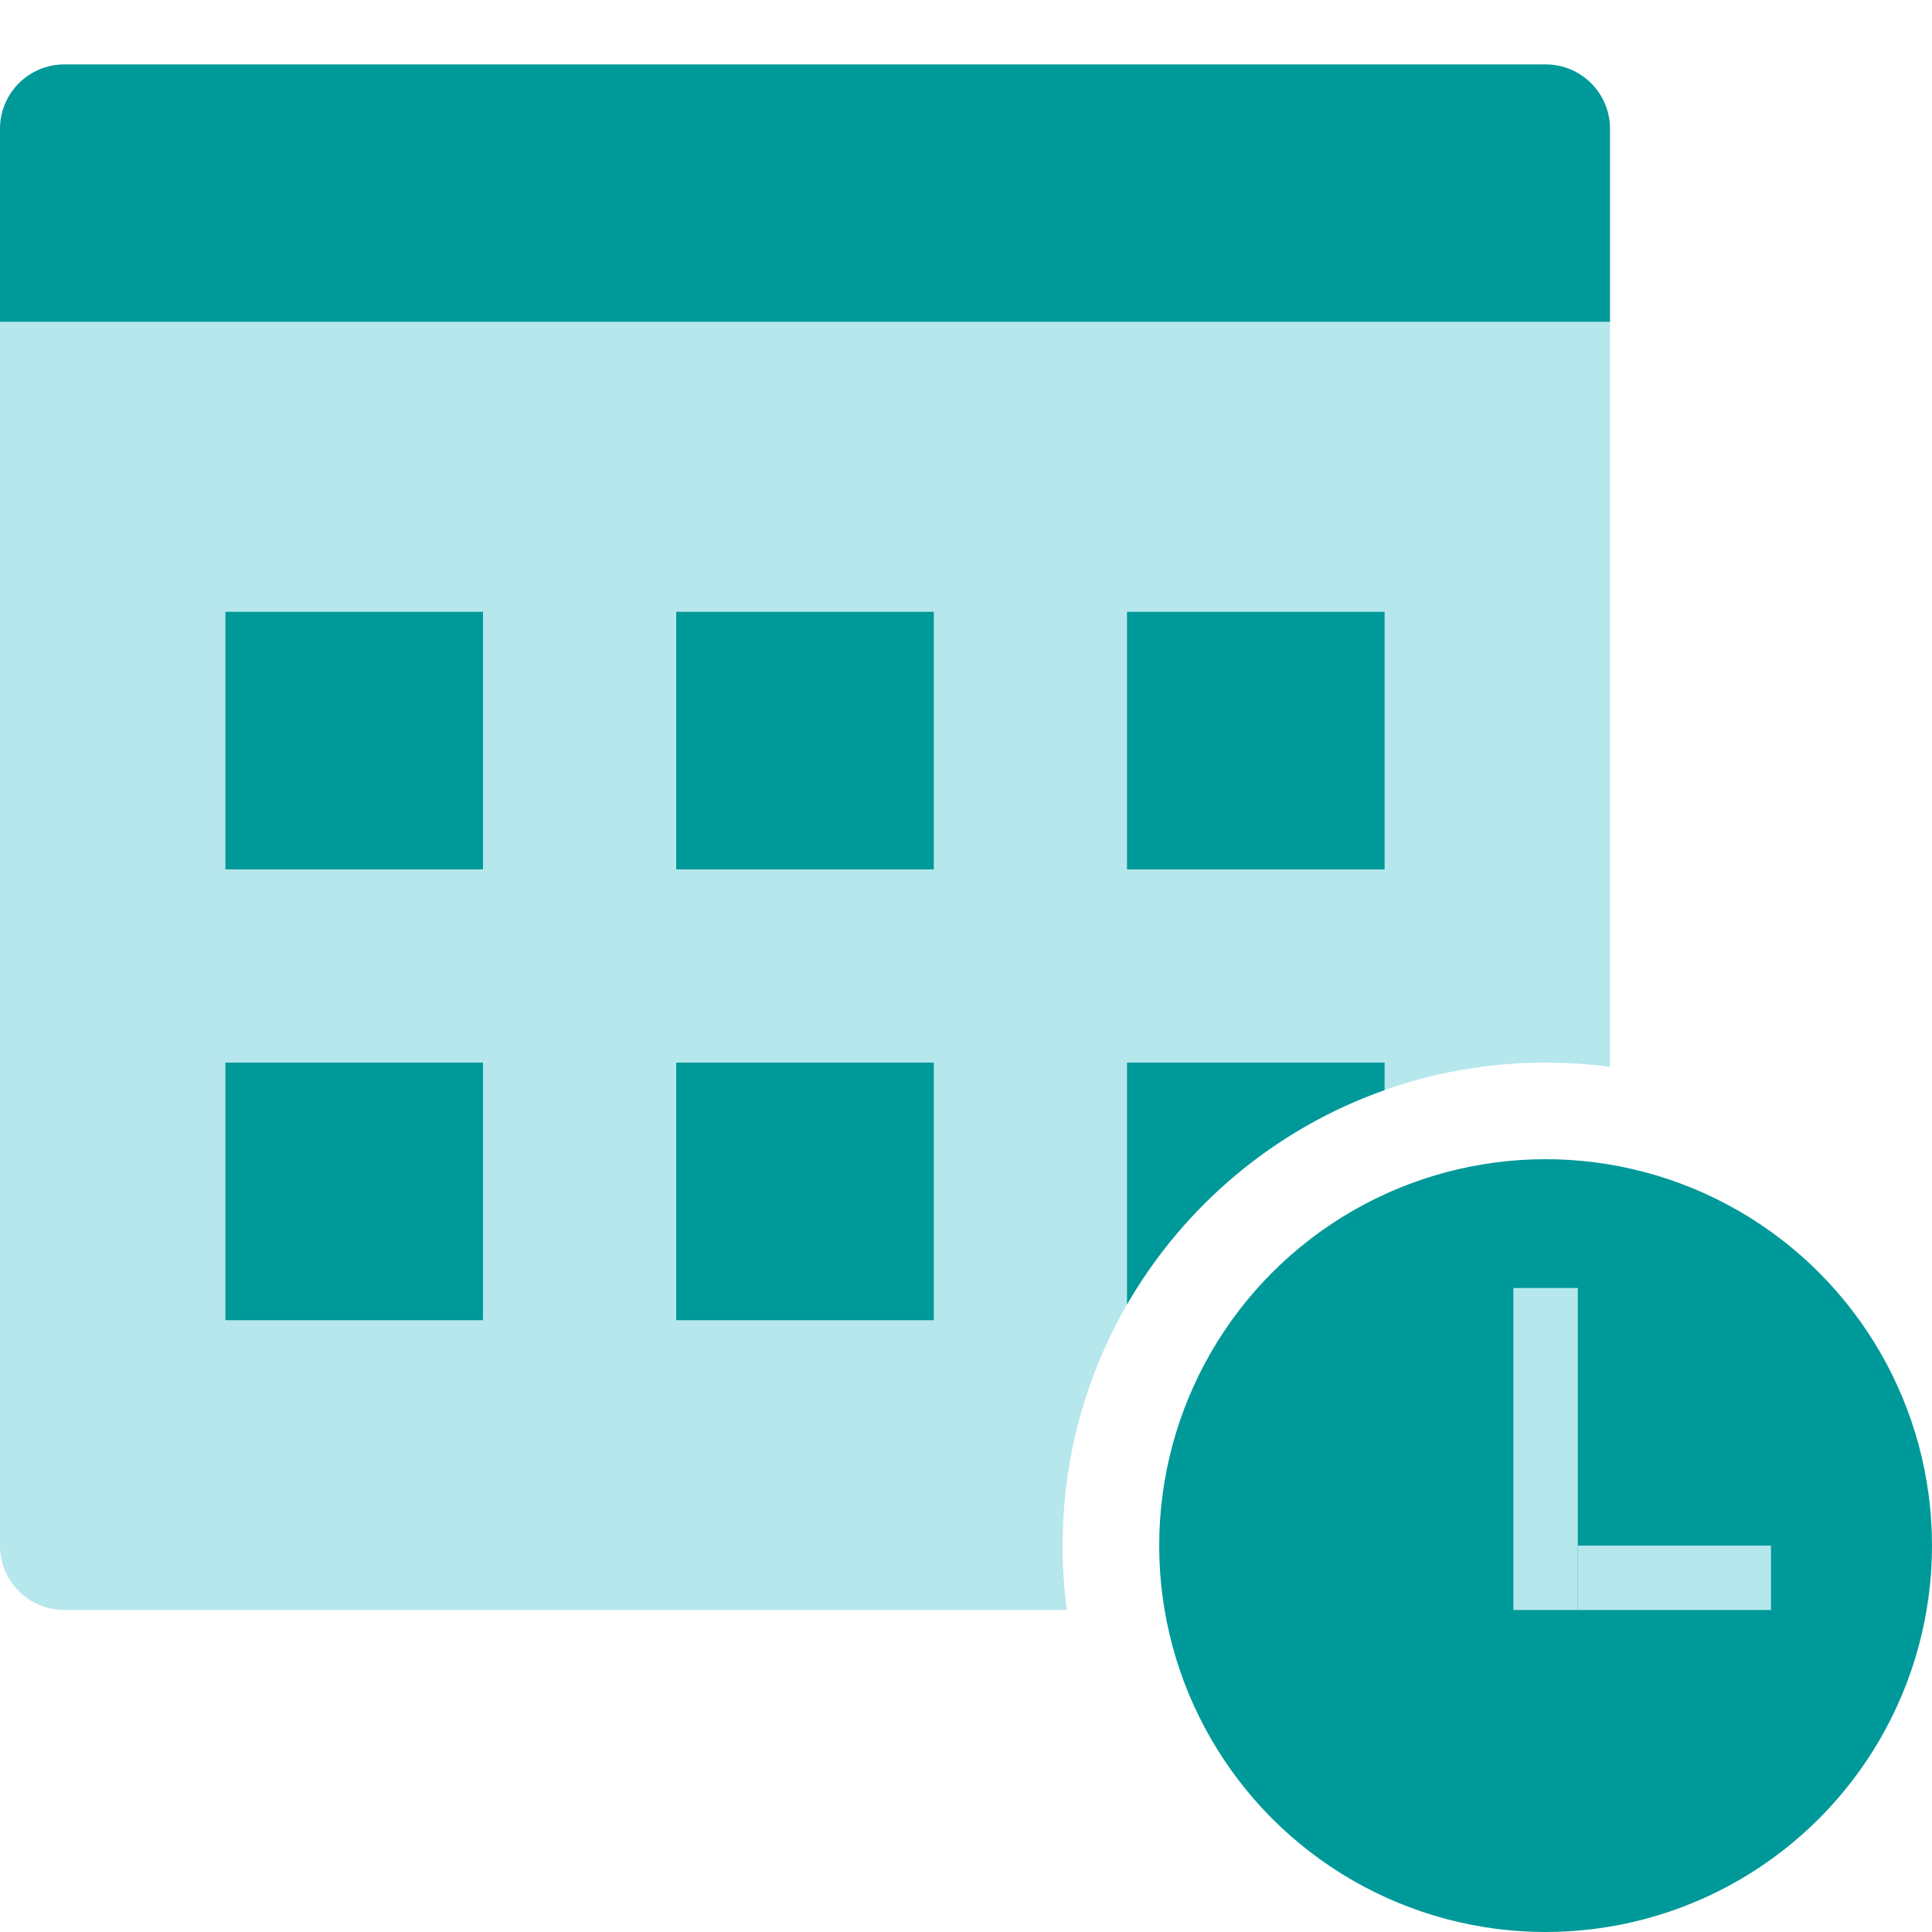 <?xml version="1.0" encoding="UTF-8"?>
<svg width="60px" height="60px" viewBox="0 0 60 60" version="1.1" xmlns="http://www.w3.org/2000/svg" xmlns:xlink="http://www.w3.org/1999/xlink">
    <g stroke="none" stroke-width="1" fill="none" fill-rule="evenodd">
        <path d="M2,2 L48,2 C49.105,2 50,2.895 50,4 L50,10 L0,10 L0,4 C-1.3527075e-16,2.895 0.895,2 2,2 Z" id="Rectangle-12-Copy" fill="#009999" fill-rule="nonzero"></path>
        <path d="M50,33.132 C49.346,33.045 48.678,33 48,33 C39.716,33 33,39.716 33,48 C33,48.678 33.045,49.346 33.132,50 L2,50 C0.895,50 1.3527075e-16,49.105 0,48 L0,10 L50,10 L50,33.132 Z" id="Combined-Shape" fill="#B6E7EC" fill-rule="nonzero"></path>
        <g id="Group-8-Copy" transform="translate(7, 19)" fill="#009999" fill-rule="nonzero">
            <rect id="Rectangle-11" x="0" y="0" width="8" height="8"></rect>
            <rect id="Rectangle-11-Copy-3" x="0" y="14" width="8" height="8"></rect>
            <rect id="Rectangle-11-Copy" x="14" y="0" width="8" height="8"></rect>
            <rect id="Rectangle-11-Copy-4" x="14" y="14" width="8" height="8"></rect>
            <rect id="Rectangle-11-Copy-2" x="28" y="0" width="8" height="8"></rect>
            <path d="M36,14.854 C32.607,16.053 29.774,18.438 28,21.512 L28,14 L36,14 L36,14.854 Z" id="Combined-Shape"></path>
        </g>
        <circle id="Oval" fill="#009999" fill-rule="nonzero" cx="48" cy="48" r="12"></circle>
        <rect id="Rectangle" fill="#B6E7EC" fill-rule="nonzero" x="47" y="40" width="2" height="10"></rect>
        <rect id="Rectangle-Copy" fill="#B6E7EC" fill-rule="nonzero" x="49" y="48" width="6" height="2"></rect>
    </g>
</svg>